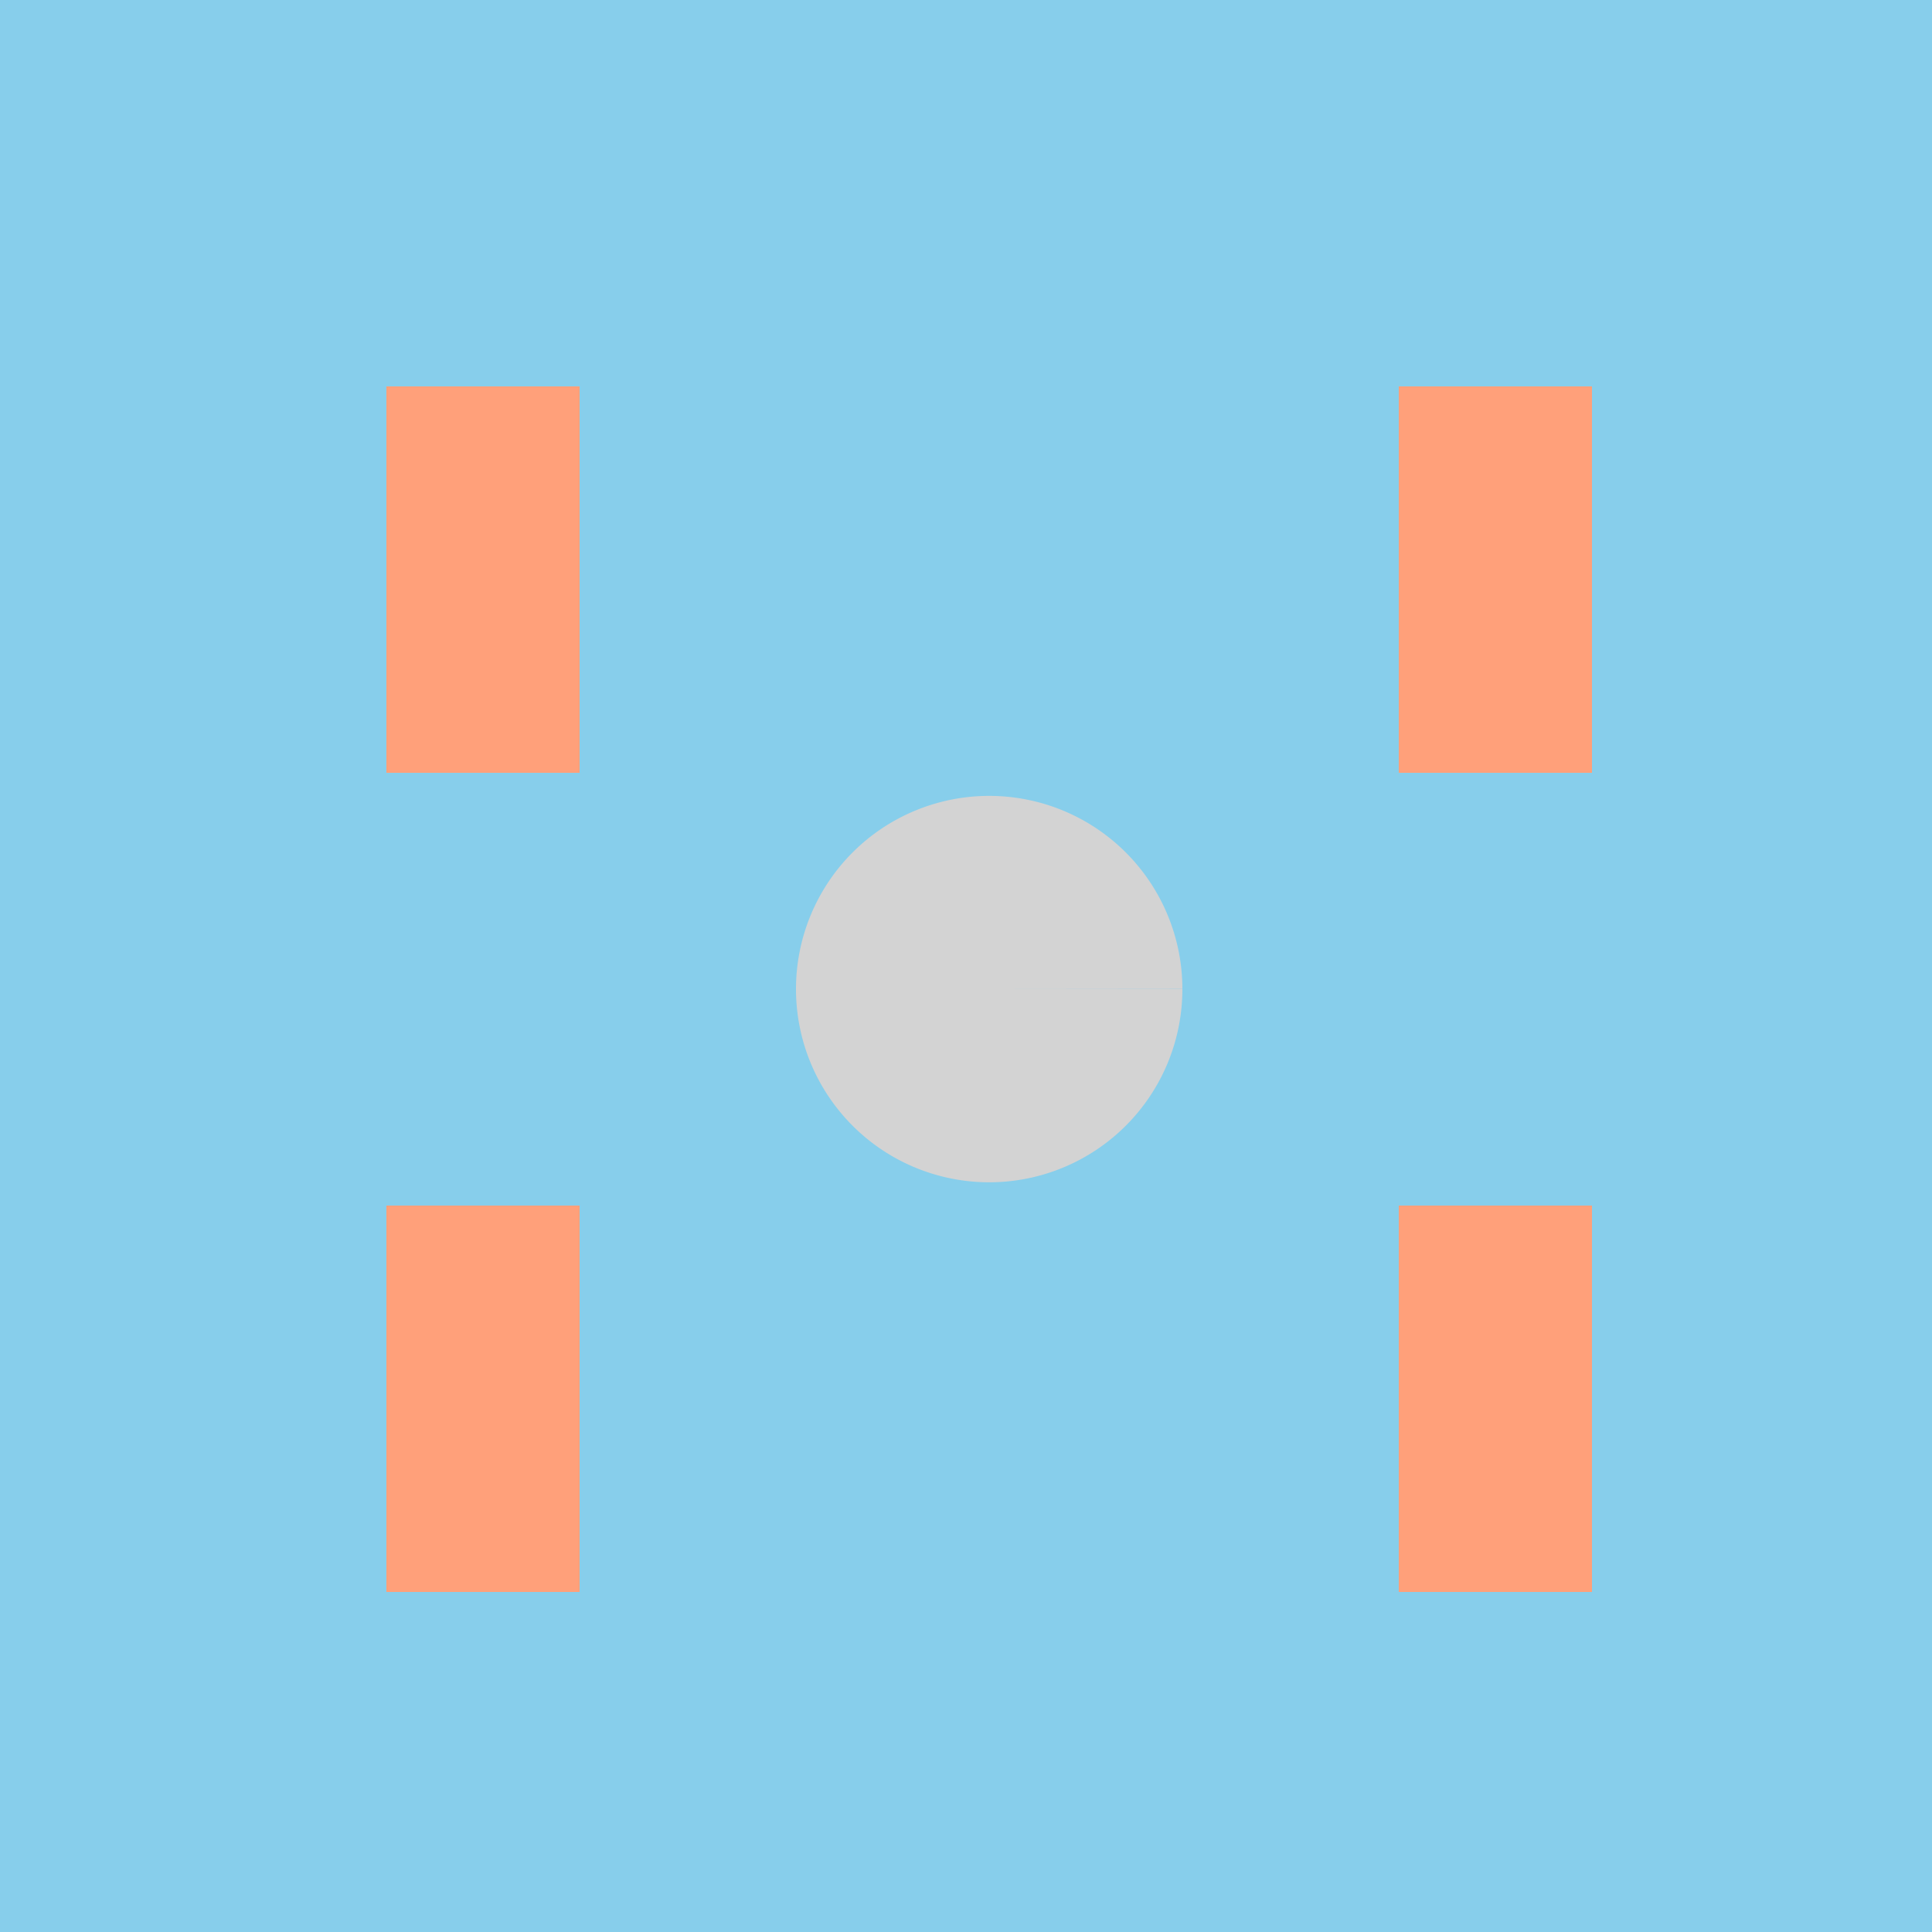 <!--

Generated by DrawGPT.
Free, open source, AI generated images in SVG, PNG, and HTML Canvas format.
https://drawgpt.ai

Created: 2024-02-15T13:01:41.025Z
Link: https://drawgpt.ai/prompt/164037/

-->
<svg xmlns="http://www.w3.org/2000/svg" xmlns:xlink="http://www.w3.org/1999/xlink" width="500" height="500"><defs/><g><rect fill="#87CEEB" stroke="none" x="0" y="0" width="512" height="512"/><path fill="#D3D3D3" stroke="none" paint-order="stroke fill markers" d=" M 256 256 L 306 256 A 50 50 0 1 1 306 255.95"/><rect fill="#FFA07A" stroke="none" x="100" y="100" width="50" height="100"/><rect fill="#FFA07A" stroke="none" x="362" y="100" width="50" height="100"/><rect fill="#FFA07A" stroke="none" x="100" y="312" width="50" height="100"/><rect fill="#FFA07A" stroke="none" x="362" y="312" width="50" height="100"/></g></svg>